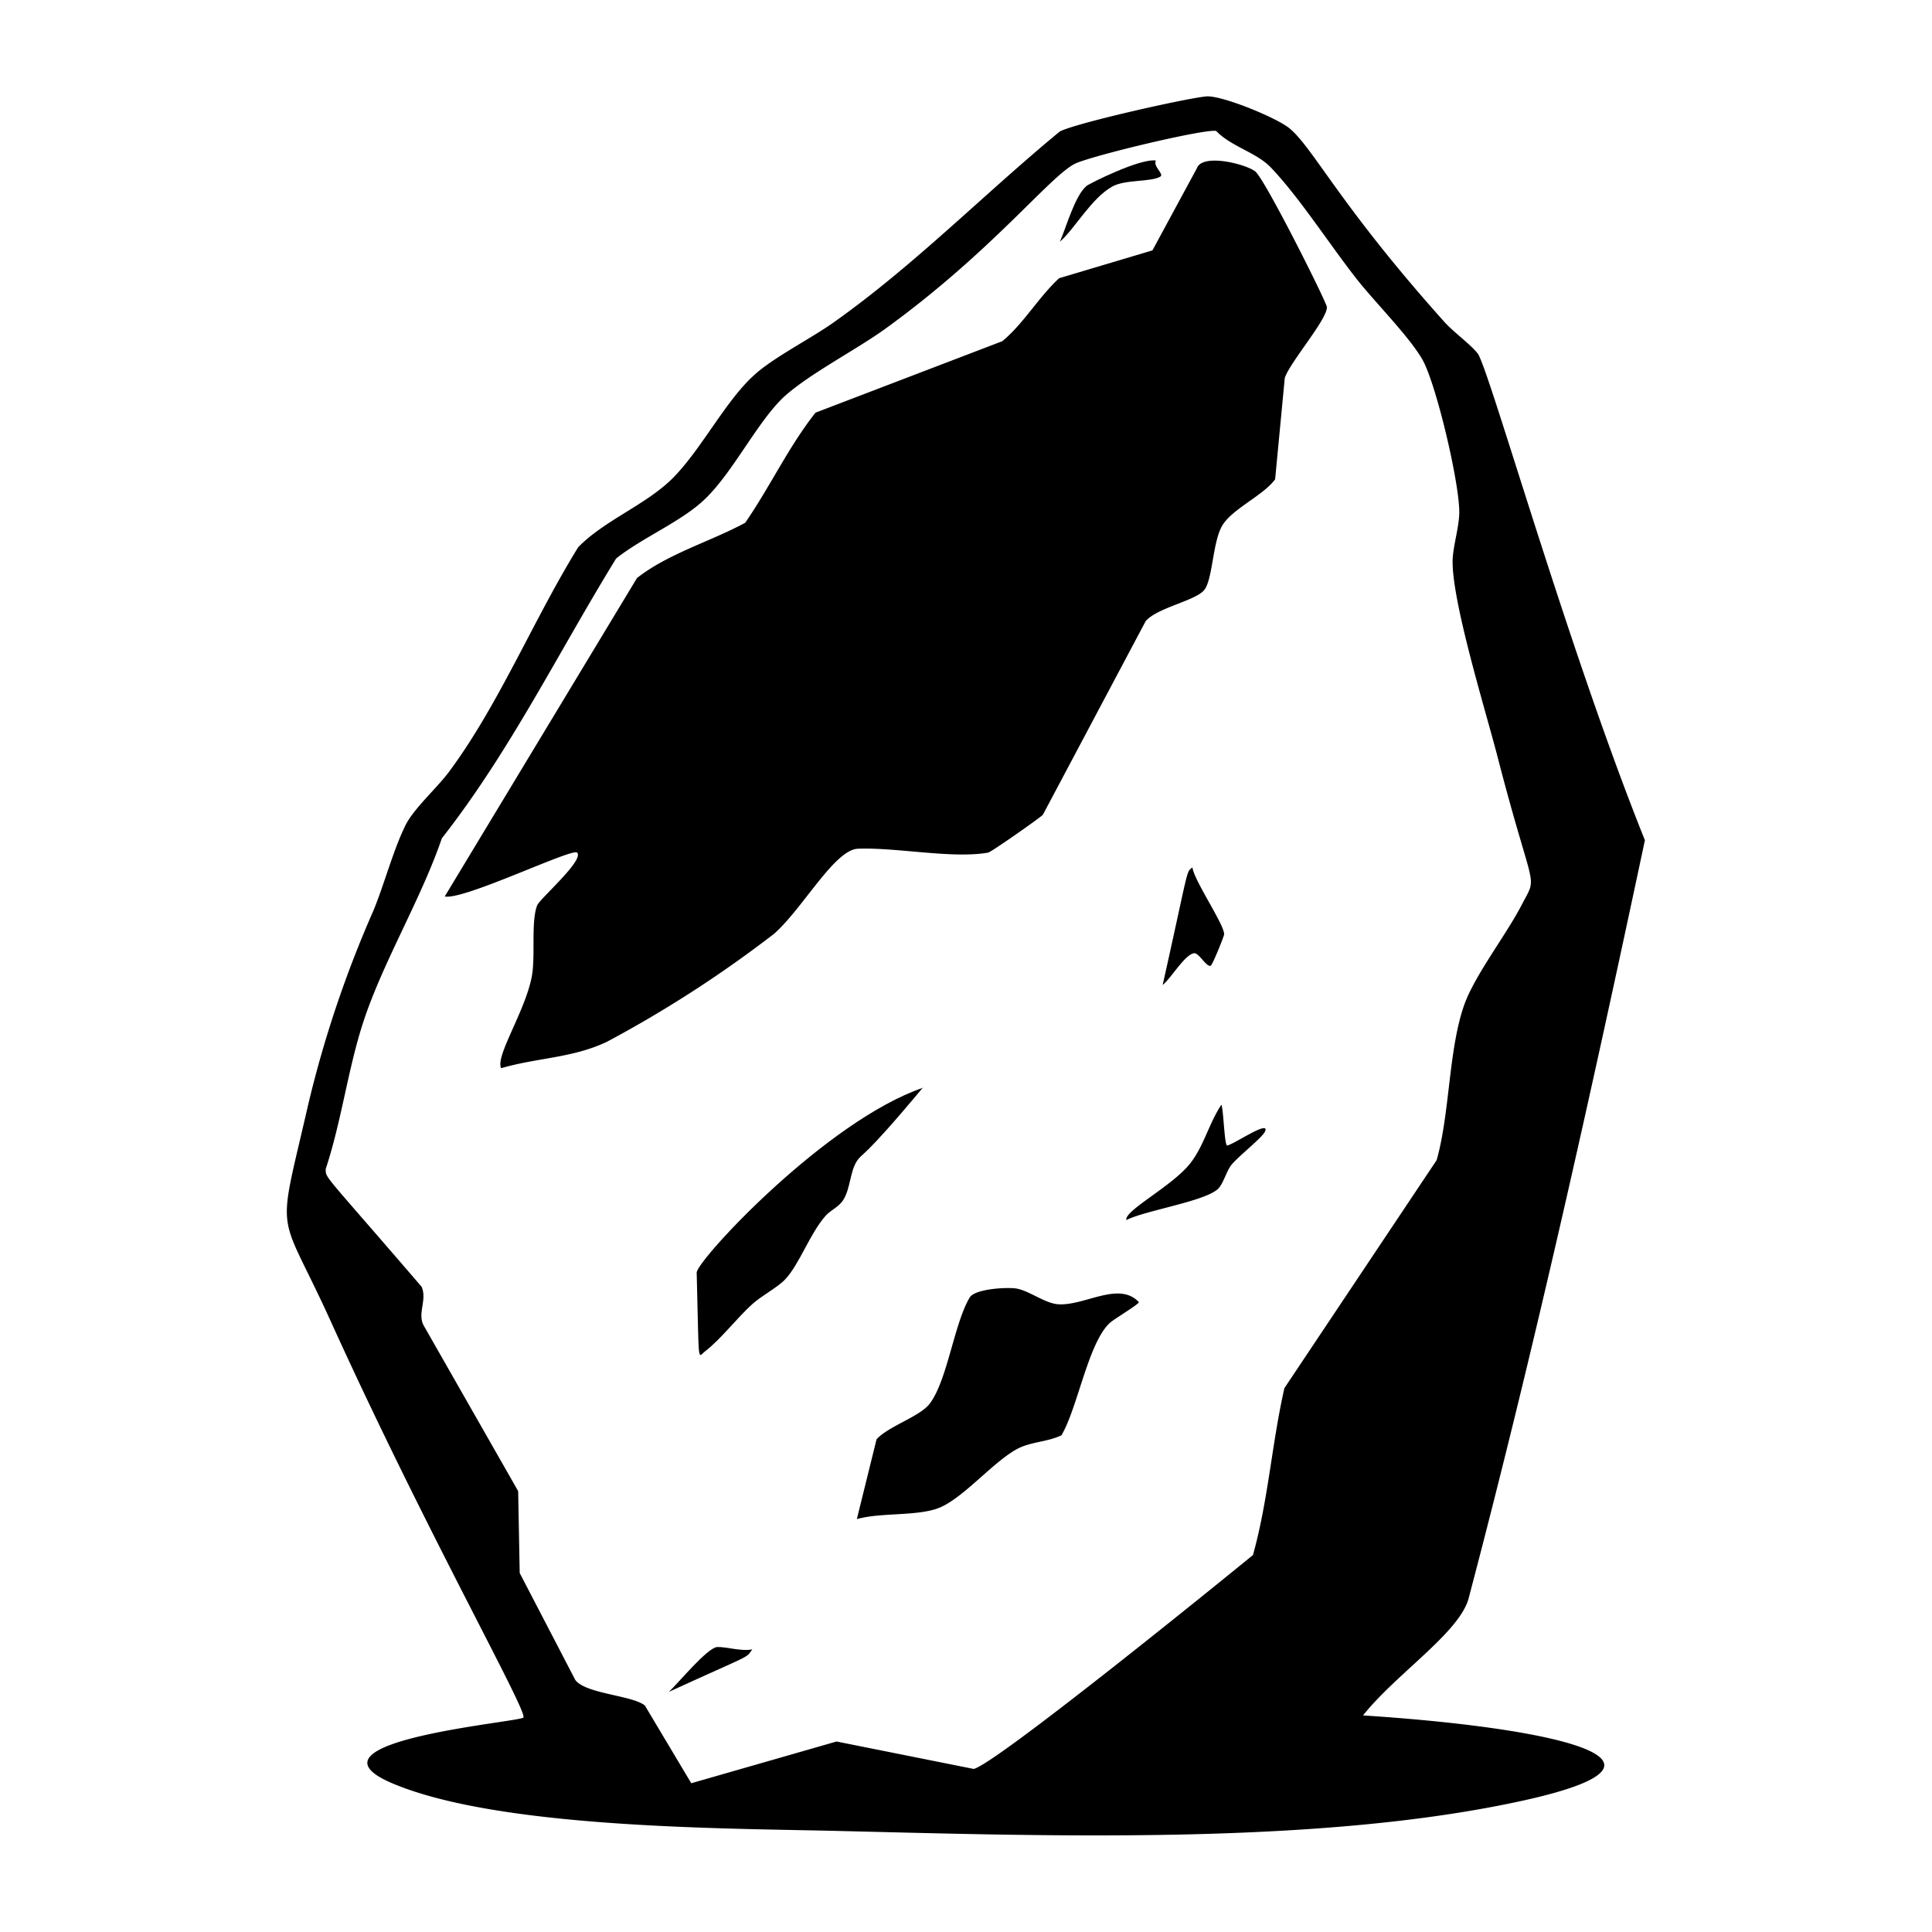 <svg xmlns="http://www.w3.org/2000/svg" viewBox="0 0 1000 1000"><path d="M477.8 563c-49.8 17-115.6 87.7-117.2 95.5 1.3 49.6.3 44 4.4 40.9 8.1-6.2 16.4-17.2 24.4-24.4 4.7-4.3 13.2-8.7 17-12.8 7.4-7.8 12.8-23.8 21-33 2.7-3 7-4.5 9.3-8.5 3.4-5.6 3.3-14.3 6.8-19.7 3.3-5 1.4 1.2 34.3-38.2M371.2 852.5c-5.2.4-20.3 18.9-25 23.2 44.1-20.2 39.5-17 43.2-22-5.5 1.2-13.5-1.4-18.2-1.2m204.6-756c6.7-3.7 20-2.2 24.8-5.1 2.1-1.3-4-5.4-2.3-8.3-8-1.3-34.3 11.8-36 13.2-6 5.2-10.4 21.3-13.7 28.8 7.5-6.4 16.3-22.6 27.2-28.6"/><path d="M548 675.1c-7-.3-15.4-7.2-22.2-8.2-5-.7-21.2.2-23.9 4.7-8 13.4-11.5 42.5-20.5 54.7-5 6.9-21.5 11.8-27.7 18.7l-10.2 41.3c12.3-3.6 32.1-1.3 43.2-6.1 12.6-5.5 27.9-24.1 40.3-30.5 7-3.5 15.4-3.4 22.4-6.8 8.4-14.1 13.9-48.2 25.2-58.3 2-1.8 14.8-9.5 14.9-10.6-10.3-11-27.8 1.8-41.5 1.1M650 89c-4-3.8-27.6-10-30.5-1.9l-23 42.5-48.3 14.4c-10.7 9.9-18.3 23.4-29.4 32.6l-96.7 37c-14 17.7-23.6 38.5-36.4 57-18.2 9.8-40 16-56 28.6L230.2 464c9.7 2.1 66-25.2 68.5-22.7 3.9 3.9-19.5 24-20.7 27.4-3.3 8.8-.7 26.4-2.8 37-3.4 17.8-19 41.2-15.8 47.2 18.8-5.5 36.9-5.2 54.8-13.7a619 619 0 0 0 86.5-55.9c15-13.3 31.3-43.6 43.4-44 19.7-.8 49 5.3 67.4 2 1.7-.4 26.6-17.8 28.3-19.6L593 321.5c6-7 25.7-10.5 30.3-16.1 4.5-5.6 4.3-25.3 9.5-33.6 5.2-8.5 21-15.3 27.2-23.7l5-52.5c2.8-8.3 22.1-30.4 21.8-36.7-.2-2.5-31.3-64.7-36.9-70m55.6 799c17-21.4 49.1-42.3 54.5-60 34.3-130 63.4-261.4 91.4-393-40.3-100.3-81.1-245.4-86.6-252-3.8-4.8-12.6-11.1-17.3-16.4-54.1-60.4-67.8-90-80.1-100.1-6.5-5.4-34.9-17.1-43-16.5-10.3.9-68.4 14-75.9 18.2-39.3 32.4-75.1 69.1-116.9 98.7-11.8 8.4-31.4 18.3-41.2 27.3-15 13.5-27.6 38.9-42.5 53.7-13.8 13.6-35 21.5-48.6 35.4-22.8 36.8-41 81.3-66.6 115.9-6.4 8.7-18.3 19.1-22.8 28-6.3 12.7-11 30.6-16.6 44.2a583 583 0 0 0-33.7 100.1c-16.5 72.1-16.1 51.8 11 111.2C220.7 793.2 273.4 886.1 270.9 889c-2 2.4-119.2 12.3-67.7 34.1 54 22.8 166.3 23.2 226.5 24.5 110 2.6 252.2 7.9 359-15.7 92.6-20.5 15.7-37.6-83.2-44m-57-83C626.4 823 515.2 913 504 915.6l-71-14.2-75.2 21.6-24-40.2c-6.3-5.3-30.5-6-36-13.2L269 814.2l-.8-42.4-49-85.9c-3.2-6.3 2-13.2-1-19.9-51.3-59.7-49.6-55.9-49.6-61 8.1-24.4 11.5-51.7 19.4-75.9 10.2-31.2 29.9-63.6 40.7-95.2 35.3-45 60.4-96.4 90.2-144.8 13.3-10.7 34-19.2 46-30.8 14.6-14 27.3-40.3 41-53 13-11.8 37.2-24.2 52.3-35.1 55-39.8 84.9-78.7 98.1-85.4 8.5-4.2 68.1-18.4 73.2-17 7.7 8 20.5 11 28 18.6 14.6 15.1 31 40.6 44.7 58 9.6 12.2 26.5 29 33.8 41.3s19.9 66.1 19.3 80.4c-.3 7.4-3 16-3.4 23.2-.9 20.8 17.3 79.3 23.3 102.7 18.8 72.7 21 59.8 12.3 76.6-8 15.4-24 36-29.5 51.2-8.3 23.1-7.5 56.5-14.4 80.7l-78.8 118c-6.5 28.6-8.4 58.3-16.3 86.5M618 493.4c2.5-.4 6.2 7 8.6 6.5.9-.2 6.8-14.9 7-16.2.4-4.7-15.5-27.8-16.4-34.7-3.4 2.5-1.7-.4-15.4 60.8 4-3 11.4-15.7 16.2-16.4m17 99.4c-1.3-1.5-1.7-18-2.8-21-6.4 9.5-9 21.2-16.1 30.3-9.3 11.9-34.3 24.5-33.1 29.4 9.8-5 40.4-9.6 47.4-16.1 2.6-2.4 4.3-8.8 6.7-12.1 3.3-4.4 16.3-14.4 17.7-17.7 2.8-6.6-18.8 8.5-19.9 7.2"/></svg>